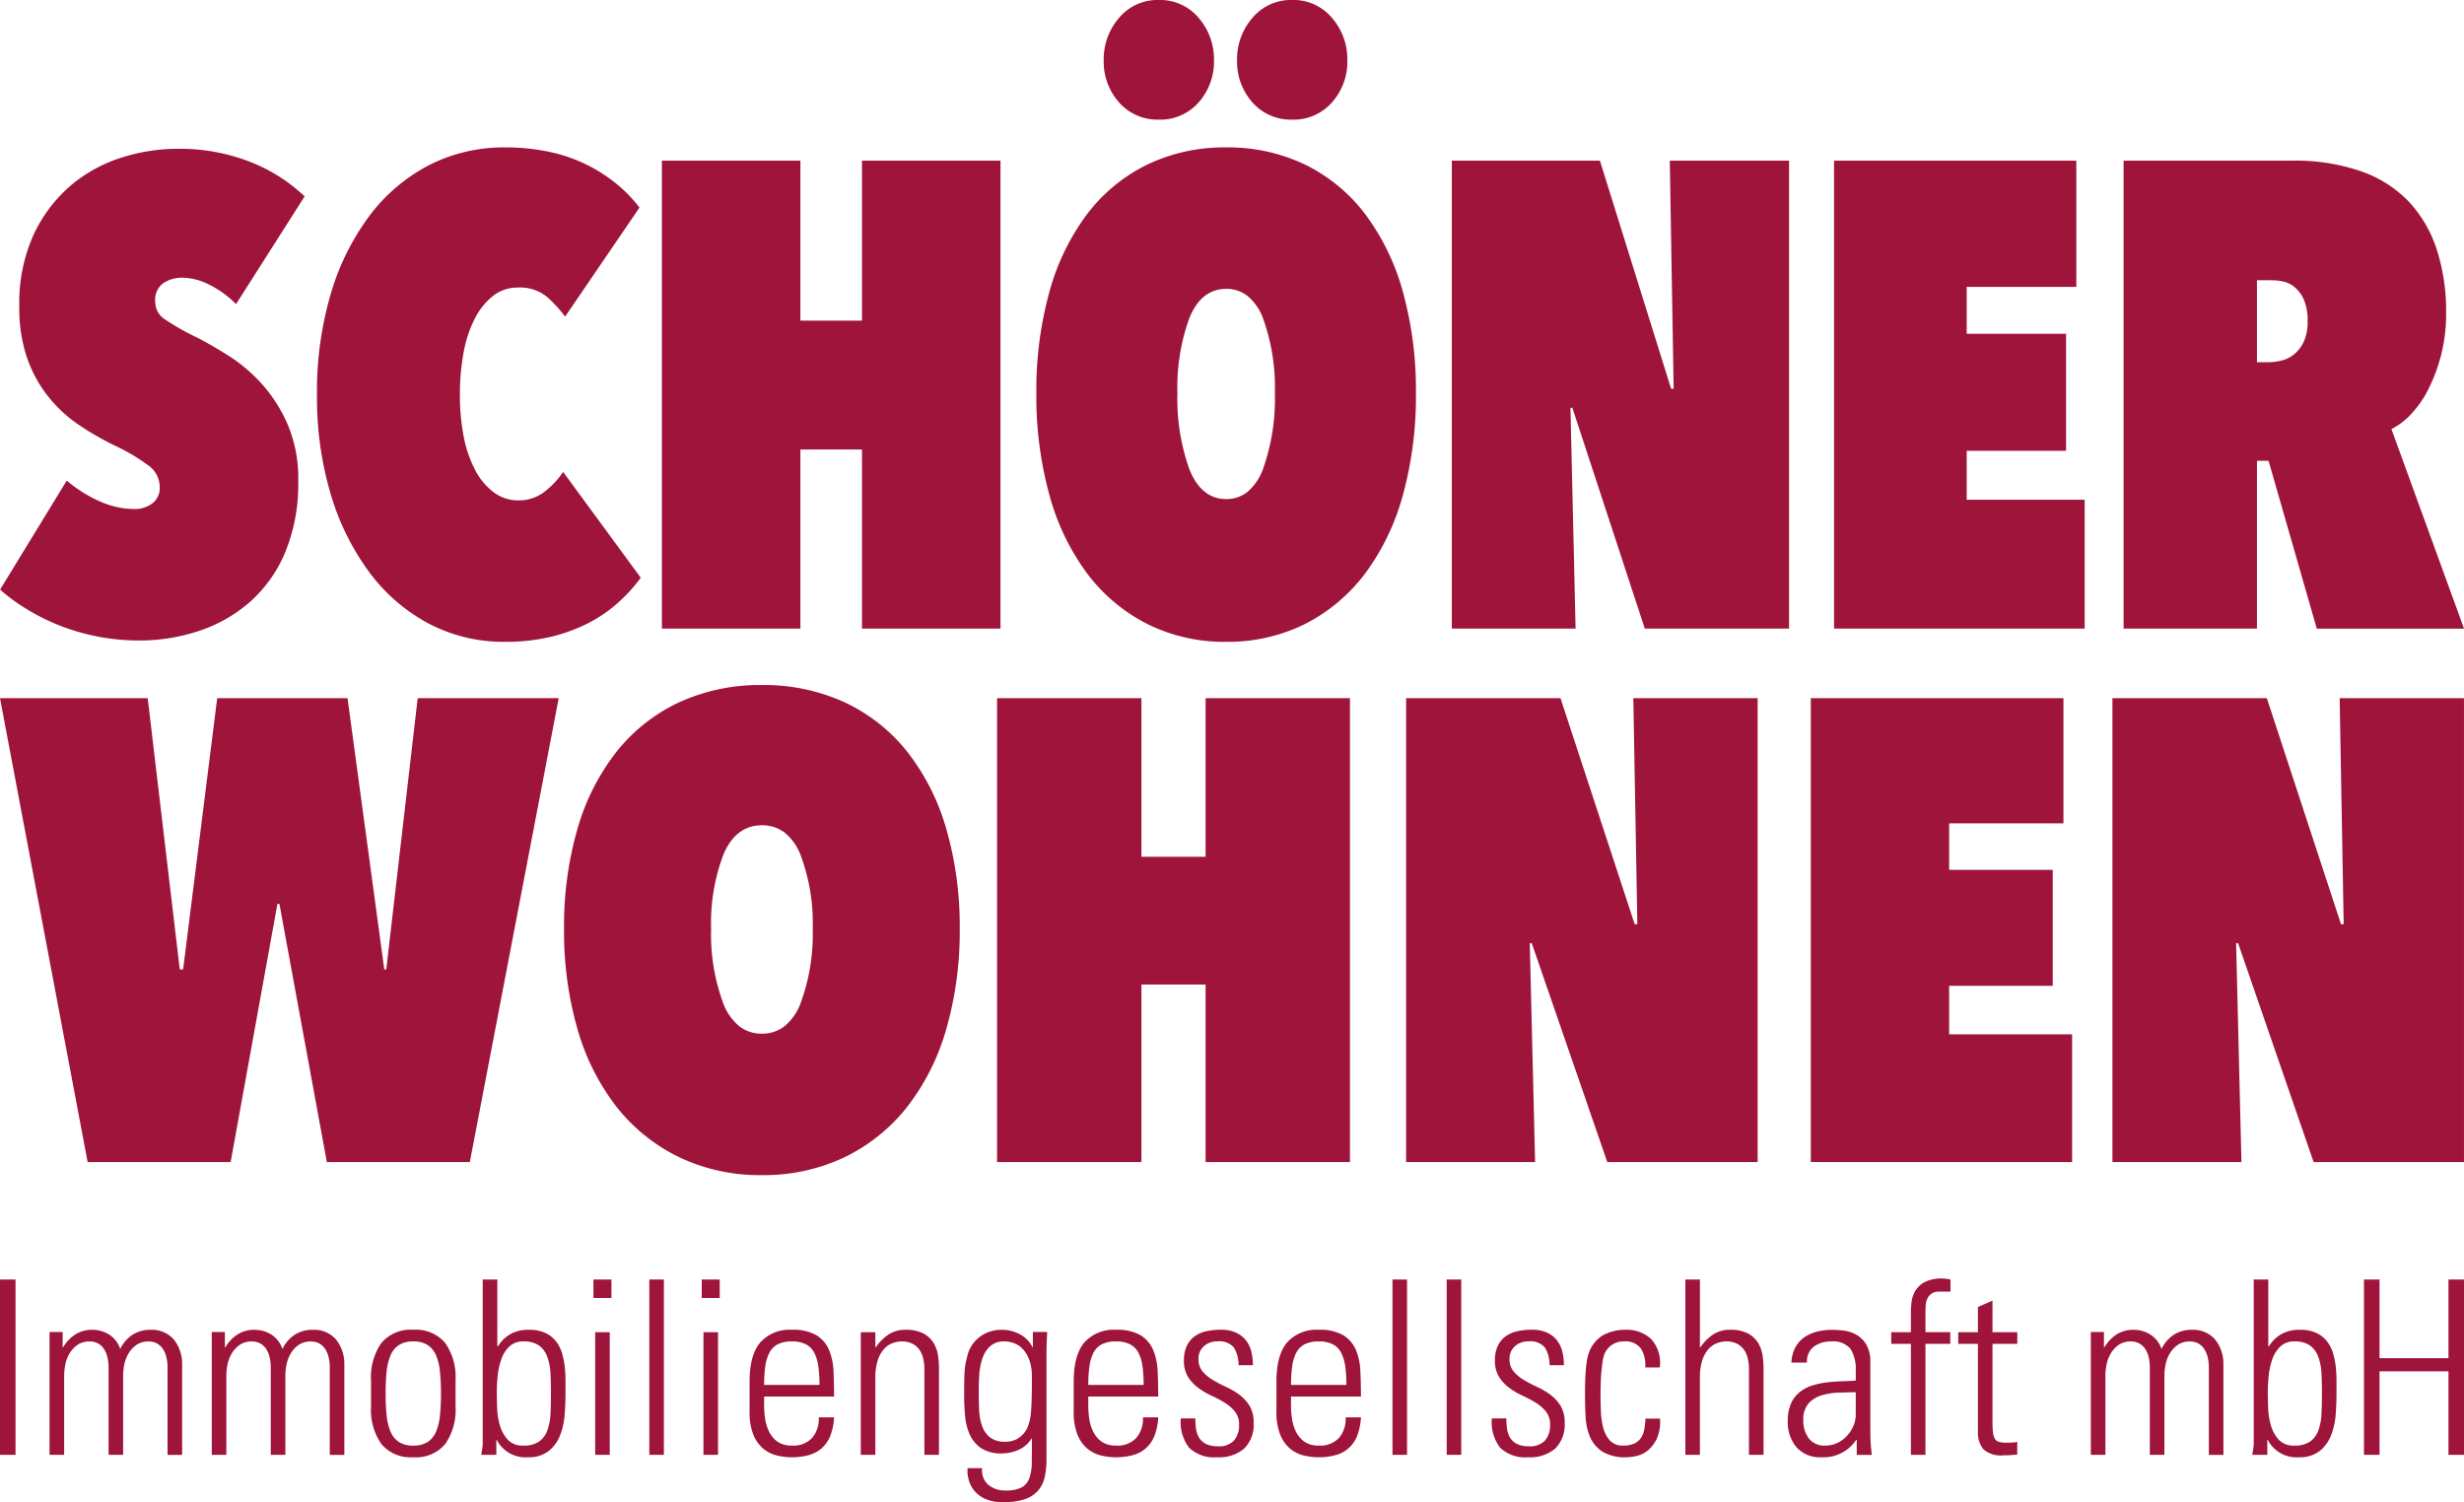 <svg xmlns="http://www.w3.org/2000/svg" width="348.062" height="212.202" viewBox="0 0 348.062 212.202">
  <path id="Differenzmenge_23" data-name="Differenzmenge 23" d="M3288.722-10385a5.984,5.984,0,0,1-2.625-.5,4.226,4.226,0,0,1-1.562-1.234,4.154,4.154,0,0,1-.736-1.577,4.554,4.554,0,0,1-.12-1.492h2.057a2.662,2.662,0,0,0,.858,2.334,3.58,3.58,0,0,0,2.4.821,5,5,0,0,0,2.279-.41,2.4,2.4,0,0,0,1.117-1.3,6.737,6.737,0,0,0,.36-2.281c.011-.915.016-2.04.016-3.344h-.067a4.035,4.035,0,0,1-1.82,1.593,5.838,5.838,0,0,1-2.366.5,5.054,5.054,0,0,1-2.916-.738,4.619,4.619,0,0,1-1.594-1.887,7.931,7.931,0,0,1-.669-2.606c-.092-.987-.139-1.963-.139-2.9,0-1.062.006-1.809.019-2.348s.033-1.007.067-1.407a7.6,7.6,0,0,1,.157-1.013c.076-.339.169-.719.274-1.13a4.553,4.553,0,0,1,.341-.842,4.547,4.547,0,0,1,.842-1.148,4.989,4.989,0,0,1,1.474-1.011,5.165,5.165,0,0,1,2.212-.429,5.206,5.206,0,0,1,2.486.634,4.1,4.1,0,0,1,1.767,1.8l.069.066v-2.2h2.023c-.048.871-.075,1.5-.085,1.975-.014.521-.016,1.011-.016,1.423v14.577a11.543,11.543,0,0,1-.259,2.556,4.313,4.313,0,0,1-.943,1.9,4.269,4.269,0,0,1-1.868,1.2A9.417,9.417,0,0,1,3288.722-10385Zm.171-22.707a2.858,2.858,0,0,0-2.076.722,4.287,4.287,0,0,0-1.079,1.783,9.164,9.164,0,0,0-.413,2.281c-.044.793-.067,1.525-.067,2.177,0,.909.017,1.8.051,2.641a7.889,7.889,0,0,0,.41,2.316,3.626,3.626,0,0,0,1.117,1.628,3.344,3.344,0,0,0,2.161.618,3.148,3.148,0,0,0,2.092-.669,3.444,3.444,0,0,0,1.029-1.284,8.292,8.292,0,0,0,.325-.978,7.84,7.84,0,0,0,.189-1.219c.045-.5.08-1.141.1-1.921s.032-1.815.032-3.086a6.849,6.849,0,0,0-.341-2.315,4.767,4.767,0,0,0-.877-1.546,3.226,3.226,0,0,0-1.234-.874A3.954,3.954,0,0,0,3288.893-10407.707Zm182.812,16.362a4.565,4.565,0,0,1-4.357-2.436h-.069v2.092h-2.124c.061-.395.1-.643.136-.855a5.285,5.285,0,0,0,.069-.858v-23.051h2.057v9.4l.069.069a5.062,5.062,0,0,1,1.852-1.8,5.344,5.344,0,0,1,2.537-.565,5.39,5.39,0,0,1,2.332.445,4.184,4.184,0,0,1,1.511,1.2,5.14,5.14,0,0,1,.858,1.7,11.2,11.2,0,0,1,.376,1.938,19.145,19.145,0,0,1,.1,1.987v1.717c0,.956-.04,1.972-.12,3.017a9.888,9.888,0,0,1-.653,2.915,5.332,5.332,0,0,1-1.612,2.212A4.6,4.6,0,0,1,3471.7-10391.345Zm-.618-16.362a2.735,2.735,0,0,0-1.988.738,4.622,4.622,0,0,0-1.133,1.836,10.147,10.147,0,0,0-.5,2.332c-.08.818-.12,1.557-.12,2.2s.017,1.408.051,2.348a9.877,9.877,0,0,0,.413,2.489,5.016,5.016,0,0,0,1.114,1.972,2.832,2.832,0,0,0,2.161.8,3.815,3.815,0,0,0,2.23-.564,3.333,3.333,0,0,0,1.165-1.562,7.647,7.647,0,0,0,.448-2.332c.044-.875.067-1.833.067-2.849s-.022-1.977-.067-2.862a7.877,7.877,0,0,0-.448-2.366,3.426,3.426,0,0,0-1.165-1.6A3.723,3.723,0,0,0,3471.086-10407.707Zm-66.78,16.362a4.436,4.436,0,0,1-3.55-1.423,5.5,5.5,0,0,1-1.218-3.688,5.952,5.952,0,0,1,.464-2.5,4.282,4.282,0,0,1,1.253-1.612,5.479,5.479,0,0,1,1.783-.928,11.493,11.493,0,0,1,2.057-.429c.7-.079,1.41-.131,2.111-.155s1.346-.056,1.937-.1v-1.439a5.388,5.388,0,0,0-.719-3,3.132,3.132,0,0,0-2.78-1.082,3.966,3.966,0,0,0-2.417.722,2.633,2.633,0,0,0-.978,2.263h-2.2a5.041,5.041,0,0,1,.549-2.127,4.091,4.091,0,0,1,1.268-1.438,5.545,5.545,0,0,1,1.8-.808,8.715,8.715,0,0,1,2.143-.256,14.4,14.4,0,0,1,1.578.1,4.954,4.954,0,0,1,1.767.549,3.926,3.926,0,0,1,1.442,1.372,4.737,4.737,0,0,1,.6,2.572v8.714c0,.661.006,1.277.019,1.884.011.648.073,1.479.187,2.471h-2.124v-2.127h-.069A5.53,5.53,0,0,1,3404.307-10391.345Zm4.837-9.191h-.03l-.1,0c-.682.02-1.456.042-2.274.063a9.082,9.082,0,0,0-2.42.379,4.088,4.088,0,0,0-1.852,1.148,3.441,3.441,0,0,0-.736,2.382,4.218,4.218,0,0,0,.754,2.524,2.738,2.738,0,0,0,2.366,1.044,3.9,3.9,0,0,0,1.663-.359,4.476,4.476,0,0,0,1.356-.978,4.846,4.846,0,0,0,.925-1.407,4.089,4.089,0,0,0,.344-1.645v-3.155Zm-32.378,9.191a6.192,6.192,0,0,1-3.4-.789,4.657,4.657,0,0,1-1.751-2.06,8.365,8.365,0,0,1-.634-2.862c-.057-1.074-.085-2.153-.085-3.206,0-.436.005-.92.016-1.441.014-.572.037-1.089.069-1.578.035-.532.087-1.041.155-1.511a6.331,6.331,0,0,1,.274-1.2,4.7,4.7,0,0,1,2.057-2.606,6.493,6.493,0,0,1,3.158-.754,5.04,5.04,0,0,1,3.6,1.3,4.955,4.955,0,0,1,1.234,4.016h-2.057a4.43,4.43,0,0,0-.6-2.659,2.732,2.732,0,0,0-2.452-1.013,2.9,2.9,0,0,0-1.7.517,2.944,2.944,0,0,0-1.082,1.474,5.592,5.592,0,0,0-.189.874c-.053.363-.1.784-.155,1.287s-.081,1.026-.1,1.578-.034,1.12-.034,1.716c0,.8.017,1.62.051,2.449a10.519,10.519,0,0,0,.344,2.351,4.192,4.192,0,0,0,.943,1.767,2.409,2.409,0,0,0,1.852.7,3.576,3.576,0,0,0,1.628-.309,2.339,2.339,0,0,0,.927-.823,3.284,3.284,0,0,0,.445-1.2,11.741,11.741,0,0,0,.155-1.477h2.057a6.025,6.025,0,0,1-.445,2.814,4.83,4.83,0,0,1-1.252,1.662,3.8,3.8,0,0,1-1.578.789A6.718,6.718,0,0,1,3376.765-10391.345Zm-13.857,0a5.16,5.16,0,0,1-4.013-1.356,5.993,5.993,0,0,1-1.165-4.131h2.057a9.961,9.961,0,0,0,.12,1.612,3.008,3.008,0,0,0,.482,1.234,2.461,2.461,0,0,0,.983.8,3.857,3.857,0,0,0,1.623.293,2.874,2.874,0,0,0,2.241-.808,3.253,3.253,0,0,0,.725-2.246,2.858,2.858,0,0,0-.583-1.853,5.785,5.785,0,0,0-1.442-1.253,17.3,17.3,0,0,0-1.868-.993,10.523,10.523,0,0,1-1.871-1.1,5.805,5.805,0,0,1-1.439-1.543,4.3,4.3,0,0,1-.584-2.351,4.673,4.673,0,0,1,.395-2.022,3.566,3.566,0,0,1,1.082-1.338,4.348,4.348,0,0,1,1.644-.738,9.226,9.226,0,0,1,2.095-.221,5.03,5.03,0,0,1,2.143.41,3.785,3.785,0,0,1,1.407,1.1,4.241,4.241,0,0,1,.754,1.593,8.155,8.155,0,0,1,.221,1.906h-2.023a4.736,4.736,0,0,0-.669-2.506,2.714,2.714,0,0,0-2.35-.857,2.76,2.76,0,0,0-1.868.671,2.308,2.308,0,0,0-.77,1.834,2.612,2.612,0,0,0,.581,1.748,5.8,5.8,0,0,0,1.442,1.2,19.46,19.46,0,0,0,1.868.978,10.436,10.436,0,0,1,1.871,1.1,5.751,5.751,0,0,1,1.439,1.56,4.393,4.393,0,0,1,.583,2.366,4.758,4.758,0,0,1-1.338,3.688A5.431,5.431,0,0,1,3362.907-10391.345Zm-29.634,0a8.767,8.767,0,0,1-2.193-.274,4.743,4.743,0,0,1-1.905-.994,5.126,5.126,0,0,1-1.354-1.972,8.568,8.568,0,0,1-.514-3.209v-4.253c0-2.5.514-4.368,1.527-5.538a5.566,5.566,0,0,1,4.44-1.767,6.607,6.607,0,0,1,3.448.754,4.5,4.5,0,0,1,1.783,2.039,8.552,8.552,0,0,1,.653,3c.057,1.154.085,2.377.085,3.635h-9.879v1.338a12.591,12.591,0,0,0,.155,1.887,5.781,5.781,0,0,0,.583,1.817,3.762,3.762,0,0,0,1.183,1.356,3.393,3.393,0,0,0,1.988.53,3.6,3.6,0,0,0,2.9-1.113,4.166,4.166,0,0,0,.909-2.865h2.161a8.361,8.361,0,0,1-.549,2.642,4.626,4.626,0,0,1-1.218,1.731,4.619,4.619,0,0,1-1.833.96A9.029,9.029,0,0,1,3333.274-10391.345Zm0-16.362a4.259,4.259,0,0,0-2,.413,2.777,2.777,0,0,0-1.186,1.218,6.034,6.034,0,0,0-.565,1.938,19.511,19.511,0,0,0-.155,2.571h7.822a19.07,19.07,0,0,0-.155-2.571,6.1,6.1,0,0,0-.568-1.937,2.767,2.767,0,0,0-1.183-1.218A4.265,4.265,0,0,0,3333.274-10407.707Zm-14.3,16.362a5.159,5.159,0,0,1-4.013-1.356,5.993,5.993,0,0,1-1.165-4.131h2.057a9.961,9.961,0,0,0,.12,1.612,3,3,0,0,0,.485,1.234,2.435,2.435,0,0,0,.981.8,3.872,3.872,0,0,0,1.623.293,2.874,2.874,0,0,0,2.241-.808,3.253,3.253,0,0,0,.725-2.246,2.86,2.86,0,0,0-.584-1.853,5.8,5.8,0,0,0-1.439-1.253,17.824,17.824,0,0,0-1.871-.993,10.431,10.431,0,0,1-1.868-1.1,5.776,5.776,0,0,1-1.442-1.543,4.3,4.3,0,0,1-.583-2.351,4.673,4.673,0,0,1,.395-2.022,3.564,3.564,0,0,1,1.082-1.338,4.348,4.348,0,0,1,1.644-.738,9.309,9.309,0,0,1,2.094-.221,5.029,5.029,0,0,1,2.143.41,3.768,3.768,0,0,1,1.407,1.1,4.237,4.237,0,0,1,.754,1.593,8,8,0,0,1,.224,1.906h-2.025a4.738,4.738,0,0,0-.669-2.506,2.714,2.714,0,0,0-2.35-.857,2.76,2.76,0,0,0-1.868.671,2.308,2.308,0,0,0-.773,1.834,2.609,2.609,0,0,0,.583,1.748,5.781,5.781,0,0,0,1.442,1.2,19.292,19.292,0,0,0,1.868.978,10.428,10.428,0,0,1,1.871,1.1,5.751,5.751,0,0,1,1.439,1.56,4.39,4.39,0,0,1,.584,2.366,4.758,4.758,0,0,1-1.338,3.688A5.422,5.422,0,0,1,3318.971-10391.345Zm-14.334,0a8.8,8.8,0,0,1-2.2-.274,4.737,4.737,0,0,1-1.9-.994,5.1,5.1,0,0,1-1.356-1.972,8.571,8.571,0,0,1-.514-3.209v-4.253c0-2.5.514-4.368,1.527-5.538a5.578,5.578,0,0,1,4.442-1.767,6.6,6.6,0,0,1,3.446.754,4.5,4.5,0,0,1,1.783,2.039,8.552,8.552,0,0,1,.653,3c.057,1.158.085,2.382.085,3.635h-9.879v1.338a12.233,12.233,0,0,0,.155,1.887,5.849,5.849,0,0,0,.584,1.817,3.761,3.761,0,0,0,1.183,1.356,3.41,3.41,0,0,0,1.991.53,3.6,3.6,0,0,0,2.9-1.113,4.164,4.164,0,0,0,.909-2.865h2.161a8.291,8.291,0,0,1-.549,2.642,4.591,4.591,0,0,1-1.218,1.731,4.617,4.617,0,0,1-1.836.96A8.947,8.947,0,0,1,3304.637-10391.345Zm0-16.362a4.285,4.285,0,0,0-2.009.413,2.784,2.784,0,0,0-1.183,1.218,6.117,6.117,0,0,0-.565,1.938,19.092,19.092,0,0,0-.155,2.571h7.822a19.576,19.576,0,0,0-.155-2.571,5.97,5.97,0,0,0-.568-1.937,2.753,2.753,0,0,0-1.183-1.218A4.244,4.244,0,0,0,3304.637-10407.707Zm-45.791,16.362a8.8,8.8,0,0,1-2.193-.274,4.759,4.759,0,0,1-1.905-.994,5.117,5.117,0,0,1-1.354-1.972,8.568,8.568,0,0,1-.514-3.209v-4.253c0-2.5.514-4.368,1.527-5.538a5.566,5.566,0,0,1,4.44-1.767,6.607,6.607,0,0,1,3.448.754,4.5,4.5,0,0,1,1.783,2.039,8.552,8.552,0,0,1,.653,3c.057,1.155.085,2.379.085,3.635h-9.879v1.338a12.233,12.233,0,0,0,.155,1.887,5.909,5.909,0,0,0,.583,1.817,3.762,3.762,0,0,0,1.183,1.356,3.405,3.405,0,0,0,1.988.53,3.6,3.6,0,0,0,2.9-1.113,4.166,4.166,0,0,0,.909-2.865h2.161a8.349,8.349,0,0,1-.549,2.642,4.585,4.585,0,0,1-1.218,1.731,4.617,4.617,0,0,1-1.836.96A8.985,8.985,0,0,1,3258.846-10391.345Zm0-16.362a4.281,4.281,0,0,0-2.007.413,2.772,2.772,0,0,0-1.18,1.218,6.1,6.1,0,0,0-.568,1.938,19.092,19.092,0,0,0-.155,2.571h7.821a19.533,19.533,0,0,0-.155-2.571,6.1,6.1,0,0,0-.568-1.937,2.785,2.785,0,0,0-1.183-1.218A4.265,4.265,0,0,0,3258.846-10407.707Zm-37.314,16.362a4.566,4.566,0,0,1-4.357-2.436h-.069v2.092h-2.124c.043-.295.091-.586.136-.855a5.313,5.313,0,0,0,.067-.858v-23.051h2.06v9.4l.069.069a5.054,5.054,0,0,1,1.852-1.8,5.328,5.328,0,0,1,2.537-.565,5.39,5.39,0,0,1,2.332.445,4.219,4.219,0,0,1,1.511,1.2,5.141,5.141,0,0,1,.855,1.7,10.983,10.983,0,0,1,.378,1.938,19.269,19.269,0,0,1,.1,1.987v1.717c0,.923-.04,1.938-.12,3.017a9.979,9.979,0,0,1-.653,2.915,5.334,5.334,0,0,1-1.612,2.212A4.6,4.6,0,0,1,3221.532-10391.345Zm-.618-16.362a2.739,2.739,0,0,0-1.991.738,4.639,4.639,0,0,0-1.13,1.836,10.156,10.156,0,0,0-.5,2.332c-.08.818-.12,1.557-.12,2.2s.017,1.409.051,2.348a9.76,9.76,0,0,0,.413,2.489,5.016,5.016,0,0,0,1.114,1.972,2.832,2.832,0,0,0,2.161.8,3.816,3.816,0,0,0,2.23-.564,3.333,3.333,0,0,0,1.165-1.562,7.726,7.726,0,0,0,.448-2.332c.044-.874.067-1.832.067-2.849s-.022-1.978-.067-2.862a7.979,7.979,0,0,0-.448-2.366,3.423,3.423,0,0,0-1.165-1.6A3.723,3.723,0,0,0,3220.914-10407.707Zm-15.536,16.362a5.39,5.39,0,0,1-4.512-1.871,8.4,8.4,0,0,1-1.458-5.263v-3.739a8.419,8.419,0,0,1,1.458-5.266,5.4,5.4,0,0,1,4.512-1.868,5.386,5.386,0,0,1,4.509,1.868,8.423,8.423,0,0,1,1.458,5.266v3.739a8.406,8.406,0,0,1-1.458,5.263A5.38,5.38,0,0,1,3205.378-10391.345Zm0-16.362a3.631,3.631,0,0,0-2.041.517,3.273,3.273,0,0,0-1.183,1.474,7.908,7.908,0,0,0-.549,2.313,29.687,29.687,0,0,0-.136,3.038,29.96,29.96,0,0,0,.136,3.069,7.96,7.96,0,0,0,.549,2.316,3.286,3.286,0,0,0,1.183,1.474,3.635,3.635,0,0,0,2.041.514,3.646,3.646,0,0,0,2.041-.514,3.286,3.286,0,0,0,1.183-1.474,7.949,7.949,0,0,0,.546-2.316,30.337,30.337,0,0,0,.139-3.069,30.046,30.046,0,0,0-.139-3.038,7.928,7.928,0,0,0-.546-2.313,3.267,3.267,0,0,0-1.183-1.474A3.643,3.643,0,0,0,3205.378-10407.707ZM3430-10391.619a3.68,3.68,0,0,1-2.846-.874,3.711,3.711,0,0,1-.754-2.486v-12.384h-2.779v-1.647h2.779v-3.565l2.057-.893v4.458h3.5v1.647h-3.5v11.112a11.817,11.817,0,0,0,.069,1.407,2.341,2.341,0,0,0,.256.874.959.959,0,0,0,.567.447,3.345,3.345,0,0,0,.994.12c.376,0,.66-.006.893-.019a4.828,4.828,0,0,0,.719-.085v1.782A17.72,17.72,0,0,1,3430-10391.619Zm53.13-.068h-2.2v-24.765h2.2v11.112h9.74v-11.112h2.2v24.764h-2.2v-11.8h-9.74v11.8Zm-30.39,0h-2.057v-12.381a6.391,6.391,0,0,0-.136-1.3,3.705,3.705,0,0,0-.448-1.166,2.484,2.484,0,0,0-.823-.841,2.326,2.326,0,0,0-1.269-.327,2.937,2.937,0,0,0-1.663.447,3.8,3.8,0,0,0-1.114,1.148,4.9,4.9,0,0,0-.637,1.56,8.037,8.037,0,0,0-.187,1.716v11.147h-2.057v-17.356h1.852v2.161h.067a5.5,5.5,0,0,1,1.647-1.767,4.316,4.316,0,0,1,2.47-.7,4.372,4.372,0,0,1,2.417.7,3.811,3.811,0,0,1,1.527,2.009,5.027,5.027,0,0,1,1.732-2.009,4.555,4.555,0,0,1,2.521-.7,4.1,4.1,0,0,1,3.294,1.338,5.429,5.429,0,0,1,1.2,3.43v12.895h-2.057v-12.381a6.405,6.405,0,0,0-.139-1.3,3.748,3.748,0,0,0-.445-1.166,2.485,2.485,0,0,0-.823-.841,2.34,2.34,0,0,0-1.269-.327,2.937,2.937,0,0,0-1.663.447,3.833,3.833,0,0,0-1.117,1.148,4.885,4.885,0,0,0-.634,1.56,8.041,8.041,0,0,0-.189,1.716v11.147Zm-65.612,0h-2.057v-24.765h2.057v9.569h.069a6.754,6.754,0,0,1,1.764-1.783,4.244,4.244,0,0,1,2.42-.685,5.247,5.247,0,0,1,2.556.53,3.762,3.762,0,0,1,1.423,1.338,4.794,4.794,0,0,1,.618,1.767,13.064,13.064,0,0,1,.136,1.817v12.21h-2.057v-12.106a6.74,6.74,0,0,0-.155-1.458,3.563,3.563,0,0,0-.53-1.253,2.746,2.746,0,0,0-1-.874,3.2,3.2,0,0,0-1.508-.327,3.822,3.822,0,0,0-1.356.258,3.082,3.082,0,0,0-1.2.858,4.523,4.523,0,0,0-.858,1.594,7.975,7.975,0,0,0-.325,2.436v10.873Zm-116.477,0h-2.057v-17.322h2.057v2.127h.069a6.754,6.754,0,0,1,1.764-1.783,4.243,4.243,0,0,1,2.42-.685,5.247,5.247,0,0,1,2.556.53,3.762,3.762,0,0,1,1.423,1.338,4.789,4.789,0,0,1,.618,1.767,13.064,13.064,0,0,1,.136,1.817v12.21h-2.057v-12.106a6.914,6.914,0,0,0-.155-1.458,3.525,3.525,0,0,0-.533-1.253,2.727,2.727,0,0,0-.994-.874,3.206,3.206,0,0,0-1.508-.327,3.822,3.822,0,0,0-1.356.258,3.09,3.09,0,0,0-1.2.858,4.482,4.482,0,0,0-.858,1.594,7.9,7.9,0,0,0-.325,2.436v10.873Zm-83.344,0h-2.057v-12.381a6.407,6.407,0,0,0-.138-1.3,3.766,3.766,0,0,0-.445-1.166,2.489,2.489,0,0,0-.824-.841,2.339,2.339,0,0,0-1.269-.327,2.937,2.937,0,0,0-1.663.447,3.833,3.833,0,0,0-1.117,1.148,4.836,4.836,0,0,0-.634,1.56,8.04,8.04,0,0,0-.189,1.716v11.147h-2.057v-17.356h1.852v2.161h.069a5.449,5.449,0,0,1,1.644-1.767,4.316,4.316,0,0,1,2.47-.7,4.389,4.389,0,0,1,2.42.7,3.788,3.788,0,0,1,1.524,2.009,5.028,5.028,0,0,1,1.732-2.009,4.572,4.572,0,0,1,2.524-.7,4.085,4.085,0,0,1,3.291,1.338,5.425,5.425,0,0,1,1.2,3.43v12.895h-2.057v-12.381a6.391,6.391,0,0,0-.136-1.3,3.824,3.824,0,0,0-.445-1.166,2.541,2.541,0,0,0-.823-.841,2.344,2.344,0,0,0-1.271-.327,2.938,2.938,0,0,0-1.663.447,3.8,3.8,0,0,0-1.114,1.148,4.825,4.825,0,0,0-.634,1.56,7.892,7.892,0,0,0-.189,1.716v11.147Zm-22.913,0h-2.057v-12.381a6.222,6.222,0,0,0-.139-1.3,3.754,3.754,0,0,0-.445-1.166,2.484,2.484,0,0,0-.823-.841,2.339,2.339,0,0,0-1.268-.327,2.938,2.938,0,0,0-1.663.447,3.812,3.812,0,0,0-1.116,1.148,4.885,4.885,0,0,0-.634,1.56,8.037,8.037,0,0,0-.187,1.716v11.147H3154v-17.356h1.852v2.161h.069a5.4,5.4,0,0,1,1.647-1.767,4.3,4.3,0,0,1,2.468-.7,4.377,4.377,0,0,1,2.42.7,3.811,3.811,0,0,1,1.527,2.009,4.99,4.99,0,0,1,1.732-2.009,4.555,4.555,0,0,1,2.521-.7,4.085,4.085,0,0,1,3.291,1.338,5.447,5.447,0,0,1,1.2,3.43v12.895h-2.057v-12.381a6.405,6.405,0,0,0-.139-1.3,3.748,3.748,0,0,0-.445-1.166,2.533,2.533,0,0,0-.823-.841,2.339,2.339,0,0,0-1.269-.327,2.954,2.954,0,0,0-1.666.447,3.806,3.806,0,0,0-1.114,1.148,4.832,4.832,0,0,0-.634,1.56,8.041,8.041,0,0,0-.189,1.716v11.147Zm254.6,0h-2.06v-15.675h-2.777v-1.647h2.777v-2.915a11.33,11.33,0,0,1,.1-1.423,3.935,3.935,0,0,1,.533-1.525,3.443,3.443,0,0,1,1.319-1.22,5.168,5.168,0,0,1,2.47-.5,3.887,3.887,0,0,1,.514.035c.176.021.39.054.653.1v1.716h-1.545a1.882,1.882,0,0,0-1.149.293,1.759,1.759,0,0,0-.583.72,2.769,2.769,0,0,0-.224.908c-.021.316-.032.605-.032.858v2.947h3.5v1.647h-3.5v15.674Zm-65.58,0h-2.057v-24.765h2.057v24.764Zm-7.648,0H3343.7v-24.765h2.057v24.764Zm-97.338,0h-2.057v-17.322h2.057v17.321Zm-7.648,0h-2.057v-24.765h2.057v24.764Zm-7.648,0h-2.057v-17.322h2.057v17.321Zm-83.931,0H3147v-24.765h2.193v24.764Zm99.467-22.156h-2.54v-2.608h2.54v2.607Zm-15.3,0h-2.54v-2.608h2.54v2.607Zm21.255-17.354a26.543,26.543,0,0,1-11.611-2.5,25.254,25.254,0,0,1-8.829-7.035,32.262,32.262,0,0,1-5.57-10.966,49.761,49.761,0,0,1-1.935-14.3,49.315,49.315,0,0,1,1.935-14.255,31.82,31.82,0,0,1,5.57-10.873,24.552,24.552,0,0,1,8.829-6.9,27.4,27.4,0,0,1,11.611-2.406,27.41,27.41,0,0,1,11.611,2.406,24.565,24.565,0,0,1,8.826,6.9,31.8,31.8,0,0,1,5.57,10.873,49.3,49.3,0,0,1,1.938,14.255,49.762,49.762,0,0,1-1.937,14.3,32.253,32.253,0,0,1-5.57,10.966,25.267,25.267,0,0,1-8.826,7.035A26.556,26.556,0,0,1,3254.62-10431.2Zm0-49.423c-2.442,0-4.269,1.386-5.428,4.119a27.247,27.247,0,0,0-1.745,10.506,27.961,27.961,0,0,0,1.745,10.6,7.577,7.577,0,0,0,2.23,3.158,5.092,5.092,0,0,0,3.2,1.053,5.09,5.09,0,0,0,3.2-1.053,7.6,7.6,0,0,0,2.231-3.158,28.006,28.006,0,0,0,1.746-10.6,27.294,27.294,0,0,0-1.746-10.506,7.44,7.44,0,0,0-2.231-3.089A5.161,5.161,0,0,0,3254.62-10480.621Zm240.443,47.574H3473.82l-10.667-30.913h-.283l.754,30.913H3445.4v-65.527h21.81l10.478,31.931h.378l-.568-31.931h17.559v65.527Zm-99.784,0h-21.239l-10.668-30.913h-.282l.754,30.913h-18.22v-65.527h21.807l10.479,31.931h.378l-.568-31.931h17.559v65.527Zm-57.583,0H3317.3v-25.082h-9.063v25.082h-20.392v-65.527h20.392v22.4h9.063v-22.4h20.392v65.527Zm-124.328,0h-20.2l-6.7-36.467h-.282l-6.609,36.467h-20.2L3147-10498.575h20.864l4.53,38.316h.472l4.815-38.316h18.409l5.191,38.316h.282l4.437-38.316h19.92l-12.554,65.527Zm226.332,0h-36.911v-65.527h35.686v17.677h-16.144v6.571h14.633v16.384h-14.633v6.847h17.37v18.048Zm-119.5-73.489a24.419,24.419,0,0,1-11.139-2.521,24.472,24.472,0,0,1-8.469-7.1,33.162,33.162,0,0,1-5.343-11.064,52.55,52.55,0,0,1-1.857-14.425,52.037,52.037,0,0,1,1.857-14.38,32.688,32.688,0,0,1,5.343-10.972,23.743,23.743,0,0,1,8.469-6.955,25.169,25.169,0,0,1,11.139-2.428,25.193,25.193,0,0,1,11.142,2.428,23.8,23.8,0,0,1,8.469,6.955,32.8,32.8,0,0,1,5.343,10.972,52.135,52.135,0,0,1,1.855,14.38,52.649,52.649,0,0,1-1.855,14.425,33.26,33.26,0,0,1-5.343,11.064,24.512,24.512,0,0,1-8.469,7.1A24.44,24.44,0,0,1,3320.195-10506.537Zm0-49.86c-2.344,0-4.1,1.4-5.207,4.154a28.717,28.717,0,0,0-1.676,10.6,29.476,29.476,0,0,0,1.676,10.691c1.111,2.818,2.863,4.248,5.207,4.248a4.731,4.731,0,0,0,3.069-1.062,7.66,7.66,0,0,0,2.141-3.187,29.585,29.585,0,0,0,1.673-10.691,28.827,28.827,0,0,0-1.673-10.6,7.484,7.484,0,0,0-2.141-3.115A4.794,4.794,0,0,0,3320.195-10556.4Zm-101.892,49.86a22.8,22.8,0,0,1-10.641-2.521,25.141,25.141,0,0,1-8.378-7.142,35.384,35.384,0,0,1-5.524-11.02,47.883,47.883,0,0,1-1.991-14.238,48.741,48.741,0,0,1,1.991-14.38,34.683,34.683,0,0,1,5.524-11.017,24.879,24.879,0,0,1,8.378-7.052,23.194,23.194,0,0,1,10.641-2.473,29.223,29.223,0,0,1,6.614.7,22.473,22.473,0,0,1,5.3,1.916,22.471,22.471,0,0,1,4.074,2.707,20.032,20.032,0,0,1,3.035,3.174l-10.508,15.406a18.1,18.1,0,0,0-2.625-2.846,6.036,6.036,0,0,0-4.077-1.261,5.548,5.548,0,0,0-3.4,1.119,9.511,9.511,0,0,0-2.582,3.129,16.994,16.994,0,0,0-1.631,4.807,32.016,32.016,0,0,0-.544,6.071,30.534,30.534,0,0,0,.544,5.975,16.968,16.968,0,0,0,1.631,4.717,9.2,9.2,0,0,0,2.628,3.126,5.723,5.723,0,0,0,3.44,1.122,5.887,5.887,0,0,0,3.76-1.261,12.205,12.205,0,0,0,2.58-2.756l10.961,14.942a22.784,22.784,0,0,1-3.171,3.5,20.005,20.005,0,0,1-4.12,2.849,24,24,0,0,1-5.253,1.961A27.33,27.33,0,0,1,3218.3-10506.537Zm-51.558-.187a30.8,30.8,0,0,1-6.2-.608,30.283,30.283,0,0,1-5.434-1.633,30.3,30.3,0,0,1-4.576-2.335,25.658,25.658,0,0,1-3.531-2.614l9.418-15.4a19.116,19.116,0,0,0,4.575,2.893,12.039,12.039,0,0,0,4.935,1.122,4.167,4.167,0,0,0,2.582-.794,2.721,2.721,0,0,0,1.042-2.289,3.73,3.73,0,0,0-1.495-2.987,27.018,27.018,0,0,0-4.666-2.8,42.668,42.668,0,0,1-5.162-2.942,19.746,19.746,0,0,1-4.346-3.968,18.586,18.586,0,0,1-3.035-5.463,21.63,21.63,0,0,1-1.133-7.329,23.386,23.386,0,0,1,2.084-10.318,20.679,20.679,0,0,1,5.3-6.91,20.8,20.8,0,0,1,7.155-3.874,26.4,26.4,0,0,1,7.744-1.213,27.35,27.35,0,0,1,10.372,1.868,23.765,23.765,0,0,1,7.651,4.855l-9.689,15.219a13.974,13.974,0,0,0-3.625-2.662,8.763,8.763,0,0,0-3.984-1.074,4.83,4.83,0,0,0-2.628.749,2.867,2.867,0,0,0-1.178,2.614,2.929,2.929,0,0,0,1.223,2.428,34.672,34.672,0,0,0,4.757,2.705c1.33.688,2.823,1.554,4.437,2.569a22.65,22.65,0,0,1,4.618,3.922,21.347,21.347,0,0,1,3.67,5.743,19.5,19.5,0,0,1,1.495,7.937,25.349,25.349,0,0,1-1.9,10.271,19.393,19.393,0,0,1-5.071,7,20.977,20.977,0,0,1-7.2,4.014A26.576,26.576,0,0,1,3166.745-10506.724Zm299.062-1.681h-18.838v-66.108h23.87a28.548,28.548,0,0,1,9.663,1.5,17.146,17.146,0,0,1,6.761,4.3,18.1,18.1,0,0,1,3.947,6.769,28.324,28.324,0,0,1,1.316,8.917,23.533,23.533,0,0,1-.728,6.07,23.948,23.948,0,0,1-1.817,4.808,14.774,14.774,0,0,1-2.452,3.5,9.831,9.831,0,0,1-2.729,2.055l10.262,28.2h-20.8l-6.817-23.718h-1.636v23.718Zm0-49.209v11.579h1.631a8.124,8.124,0,0,0,1.81-.231,4.578,4.578,0,0,0,1.812-.888,5.09,5.09,0,0,0,1.359-1.774,6.688,6.688,0,0,0,.544-2.895,7.51,7.51,0,0,0-.5-2.987,4.921,4.921,0,0,0-1.269-1.774,3.751,3.751,0,0,0-1.631-.84,7.481,7.481,0,0,0-1.583-.189Zm-66.089,49.209h-20.381l-10.233-31.185h-.272l.725,31.185h-17.482v-66.108H3373l10.054,32.216h.363l-.544-32.216h16.847v66.108Zm-111.4,0h-19.563v-25.3h-8.7v25.3h-19.563v-66.108h19.563v22.6h8.7v-22.6h19.563v66.108Zm153.162,0h-35.414v-66.108H3440.3v17.836h-15.486v6.628h14.036v16.527h-14.036v6.91h16.664v18.206Zm-111.952-71.9a7.211,7.211,0,0,1-5.615-2.428,8.663,8.663,0,0,1-2.175-5.975,8.9,8.9,0,0,1,2.175-5.978,7.1,7.1,0,0,1,5.615-2.521,7.1,7.1,0,0,1,5.615,2.521,8.9,8.9,0,0,1,2.174,5.978,8.663,8.663,0,0,1-2.174,5.975A7.219,7.219,0,0,1,3329.524-10580.3Zm-18.838,0a7.222,7.222,0,0,1-5.618-2.428,8.674,8.674,0,0,1-2.172-5.975,8.906,8.906,0,0,1,2.172-5.978,7.108,7.108,0,0,1,5.618-2.521,7.1,7.1,0,0,1,5.615,2.521,8.9,8.9,0,0,1,2.172,5.978,8.664,8.664,0,0,1-2.172,5.975A7.219,7.219,0,0,1,3310.686-10580.3Z" transform="translate(-3147 10597.202)" fill="#9e143a"/>
</svg>
